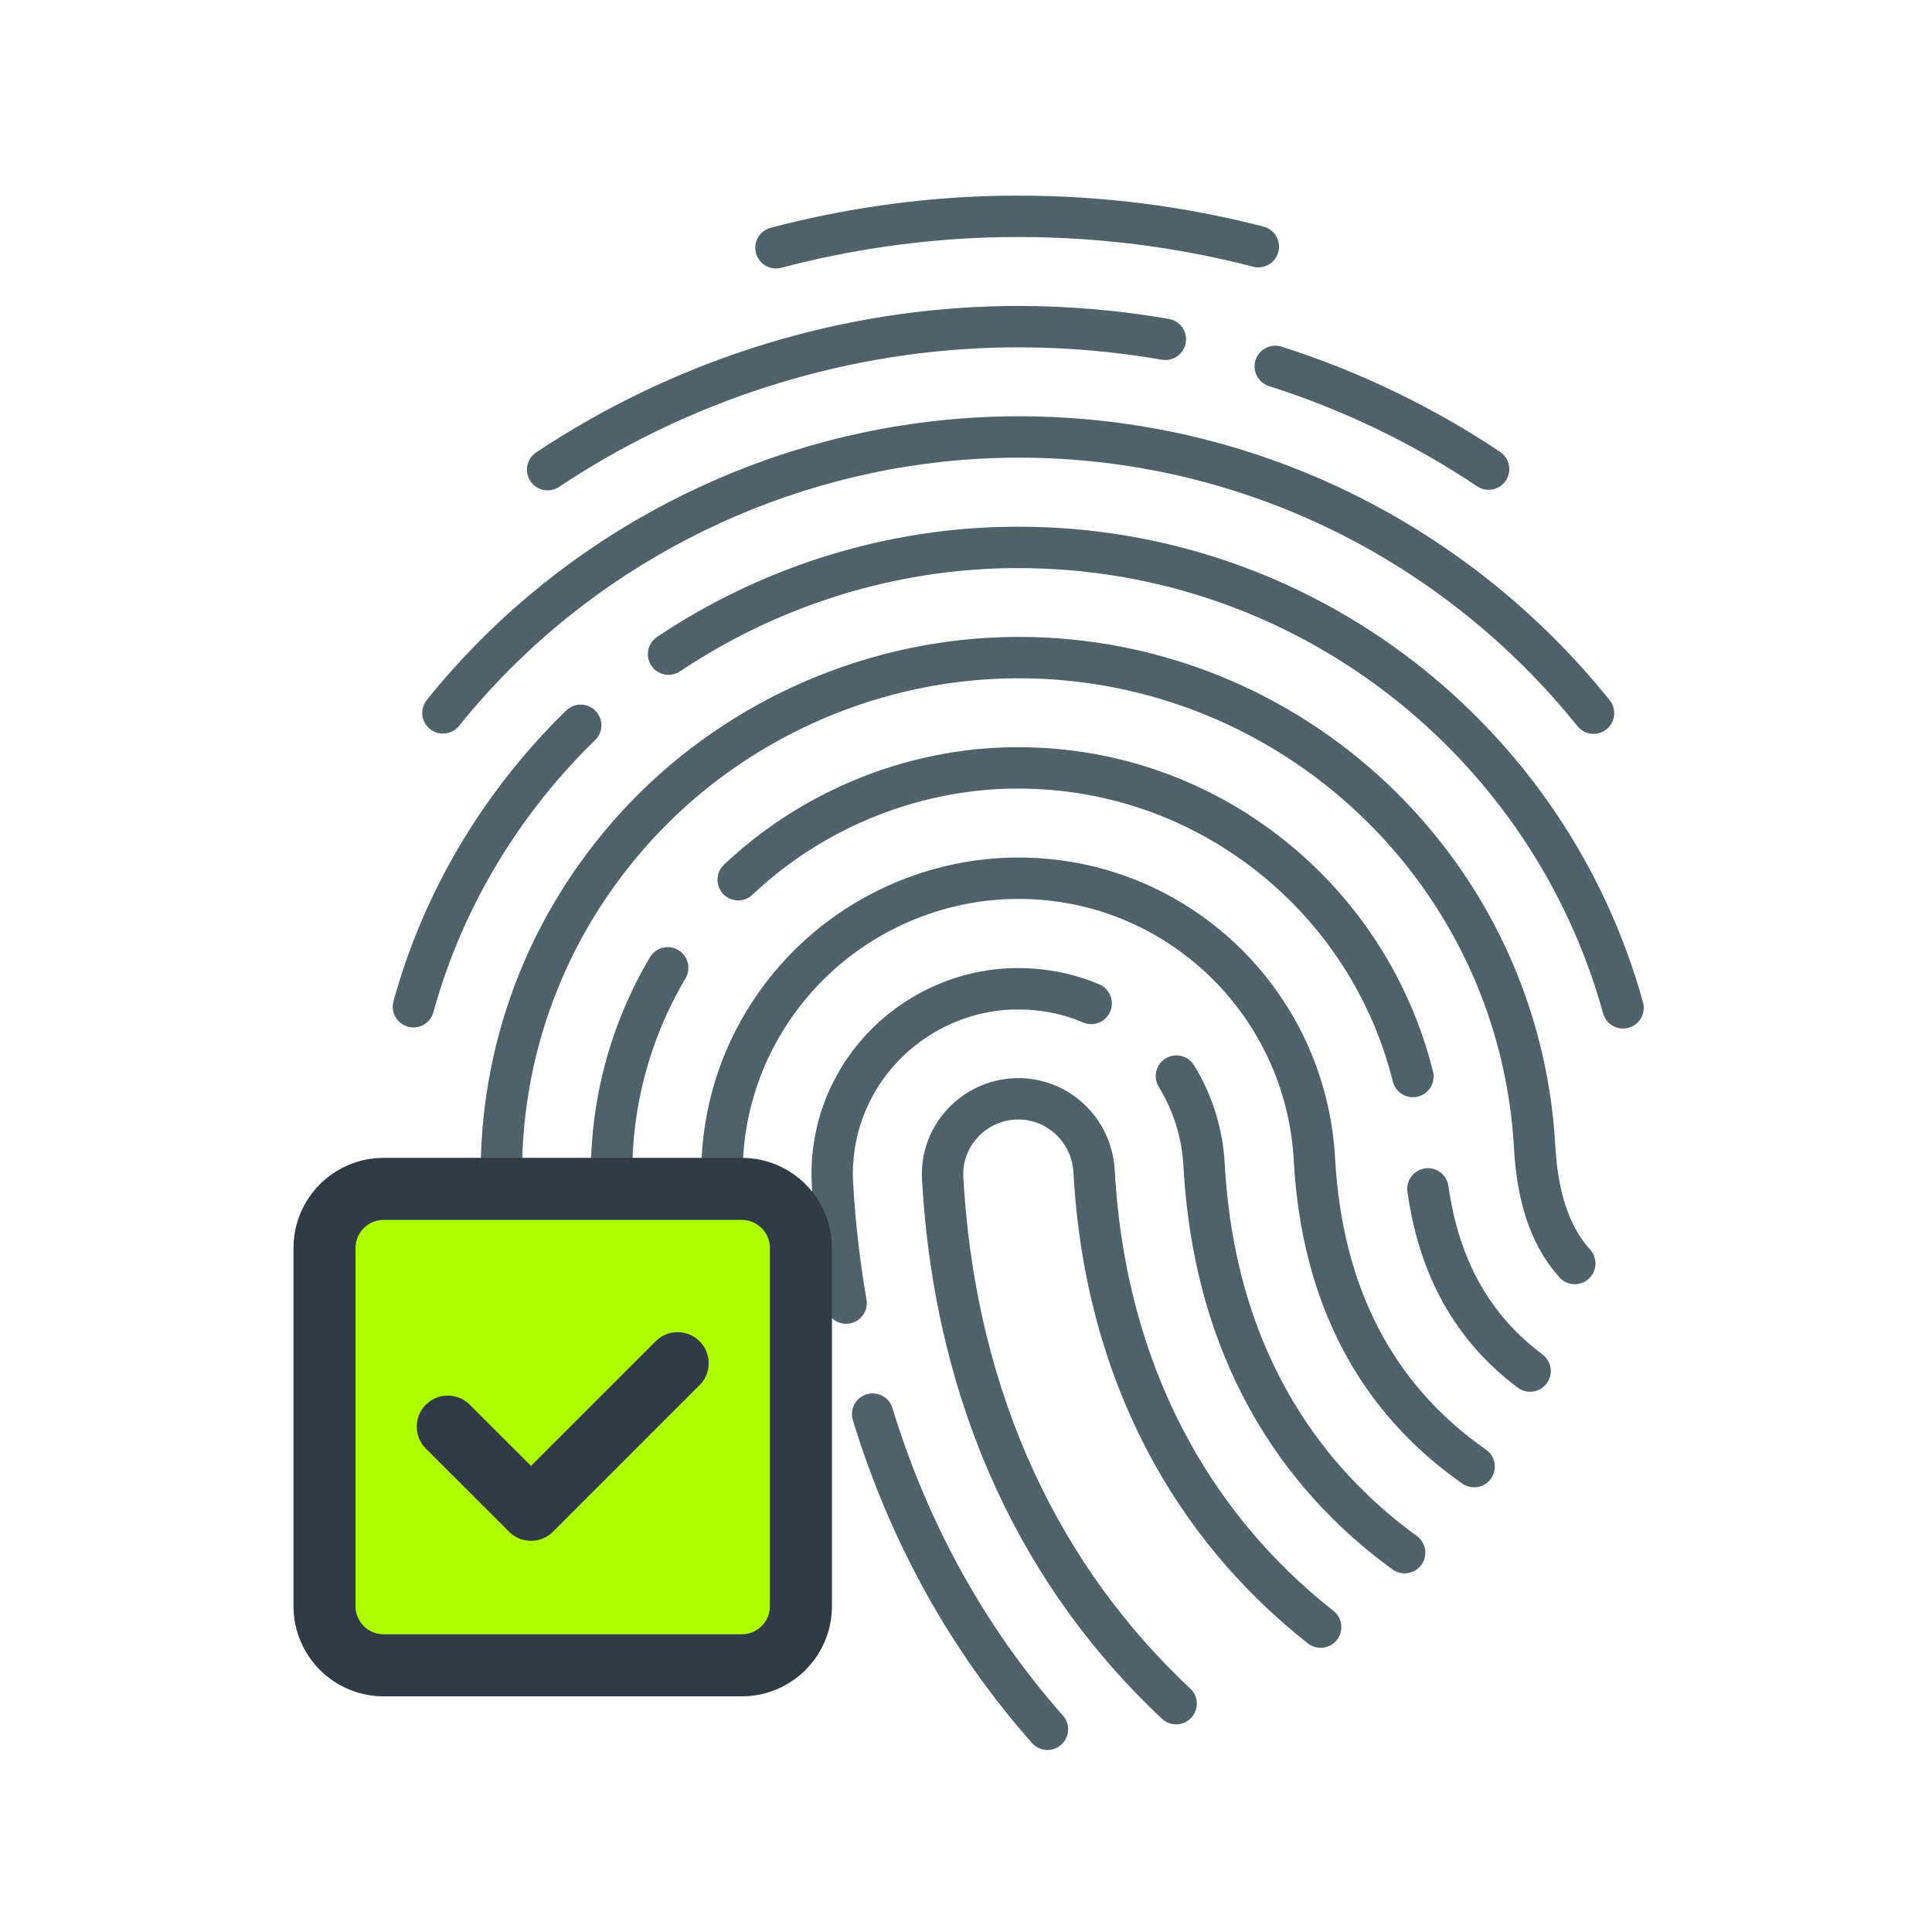 <?xml version="1.0" encoding="UTF-8"?> <svg xmlns="http://www.w3.org/2000/svg" width="79" height="79" viewBox="0 0 79 79" fill="none"><g clip-path="url(#clip0_508_1298)"><path d="M31.73 10.132C34.554 9.387 37.469 8.959 40.413 8.863C40.706 8.852 41.18 8.846 41.653 8.846C45.031 8.846 48.318 9.274 51.453 10.086" stroke="#4F616B" stroke-width="1.692" stroke-linecap="round" stroke-linejoin="round"></path><path d="M52.146 14.981C55.264 15.973 58.196 17.394 60.869 19.181M22.392 19.204C27.748 15.64 34.069 13.577 40.559 13.374C40.83 13.362 41.241 13.357 41.658 13.357C43.7 13.357 45.707 13.537 47.652 13.875" stroke="#4F616B" stroke-width="1.692" stroke-linecap="round" stroke-linejoin="round"></path><path d="M18.112 29.15C18.518 28.643 18.947 28.146 19.392 27.662C24.856 21.702 32.62 18.138 40.7 17.884C40.948 17.873 41.303 17.867 41.653 17.867C51.12 17.867 59.617 22.26 65.16 29.161" stroke="#4F616B" stroke-width="1.692" stroke-linecap="round" stroke-linejoin="round"></path><path d="M27.337 26.748C31.312 24.087 36.009 22.542 40.841 22.395C41.061 22.39 41.36 22.384 41.653 22.384C53.381 22.384 63.356 30.306 66.367 41.211" stroke="#4F616B" stroke-width="1.692" stroke-linecap="round" stroke-linejoin="round"></path><path d="M16.905 41.166C17.965 37.32 19.939 33.751 22.719 30.712C23.051 30.351 23.395 29.996 23.745 29.658" stroke="#4F616B" stroke-width="1.692" stroke-linecap="round" stroke-linejoin="round"></path><path d="M20.503 48.389C20.401 42.959 22.352 37.788 26.045 33.757C29.874 29.579 35.321 27.081 40.982 26.9C41.173 26.895 41.416 26.889 41.653 26.889C52.868 26.889 62.132 35.68 62.752 46.906C62.887 49.319 63.558 50.734 64.393 51.665" stroke="#4F616B" stroke-width="1.692" stroke-linecap="round" stroke-linejoin="round"></path><path d="M58.388 48.614C58.844 51.851 60.22 54.303 62.566 56.063" stroke="#4F616B" stroke-width="1.692" stroke-linecap="round" stroke-linejoin="round"></path><path d="M30.185 35.973C33.128 33.187 37.052 31.535 41.123 31.405C41.281 31.405 41.467 31.4 41.653 31.4C49.395 31.4 55.964 36.734 57.774 44.019" stroke="#4F616B" stroke-width="1.692" stroke-linecap="round" stroke-linejoin="round"></path><path d="M25.014 48.49C24.918 45.316 25.718 42.254 27.303 39.576" stroke="#4F616B" stroke-width="1.692" stroke-linecap="round" stroke-linejoin="round"></path><path d="M29.53 48.445C29.412 45.259 30.534 42.209 32.699 39.846C34.898 37.45 38.016 36.018 41.269 35.916C41.393 35.916 41.529 35.911 41.658 35.911C48.086 35.911 53.392 40.957 53.747 47.402C54.052 52.928 56.245 57.151 60.277 59.97" stroke="#4F616B" stroke-width="1.692" stroke-linecap="round" stroke-linejoin="round"></path><path d="M48.103 44.002C48.758 45.062 49.164 46.303 49.237 47.65C49.699 56.001 53.742 60.81 57.435 63.489" stroke="#4F616B" stroke-width="1.692" stroke-linecap="round" stroke-linejoin="round"></path><path d="M34.599 53.283C34.323 51.71 34.137 50.092 34.041 48.44C33.923 46.387 34.627 44.419 36.02 42.903C37.402 41.397 39.364 40.495 41.405 40.433C41.49 40.433 41.569 40.433 41.653 40.433C42.708 40.433 43.711 40.642 44.619 41.031" stroke="#4F616B" stroke-width="1.692" stroke-linecap="round" stroke-linejoin="round"></path><path d="M42.831 70.711C39.578 67.035 37.165 62.671 35.682 57.822" stroke="#4F616B" stroke-width="1.692" stroke-linecap="round" stroke-linejoin="round"></path><path d="M48.092 69.663C42.735 64.65 39.07 57.478 38.546 48.18C38.45 46.449 39.814 44.989 41.545 44.932C43.243 44.882 44.641 46.201 44.737 47.892C45.199 56.237 48.836 62.468 54.001 66.533" stroke="#4F616B" stroke-width="1.692" stroke-linecap="round" stroke-linejoin="round"></path><path d="M30.331 48.614H15.688C14.351 48.614 13.269 49.697 13.269 51.033V65.676C13.269 67.012 14.351 68.095 15.688 68.095H30.331C31.667 68.095 32.75 67.012 32.75 65.676V51.033C32.75 49.697 31.667 48.614 30.331 48.614Z" fill="#AEFF00" stroke="#313A47" stroke-width="2.537" stroke-linecap="round" stroke-linejoin="round"></path><path d="M27.709 55.741L21.715 61.735L18.31 58.335" stroke="#313A47" stroke-width="2.537" stroke-linecap="round" stroke-linejoin="round"></path></g><defs><clipPath id="clip0_508_1298"><rect width="55.212" height="63.557" fill="white" transform="translate(12 8)"></rect></clipPath></defs></svg> 
